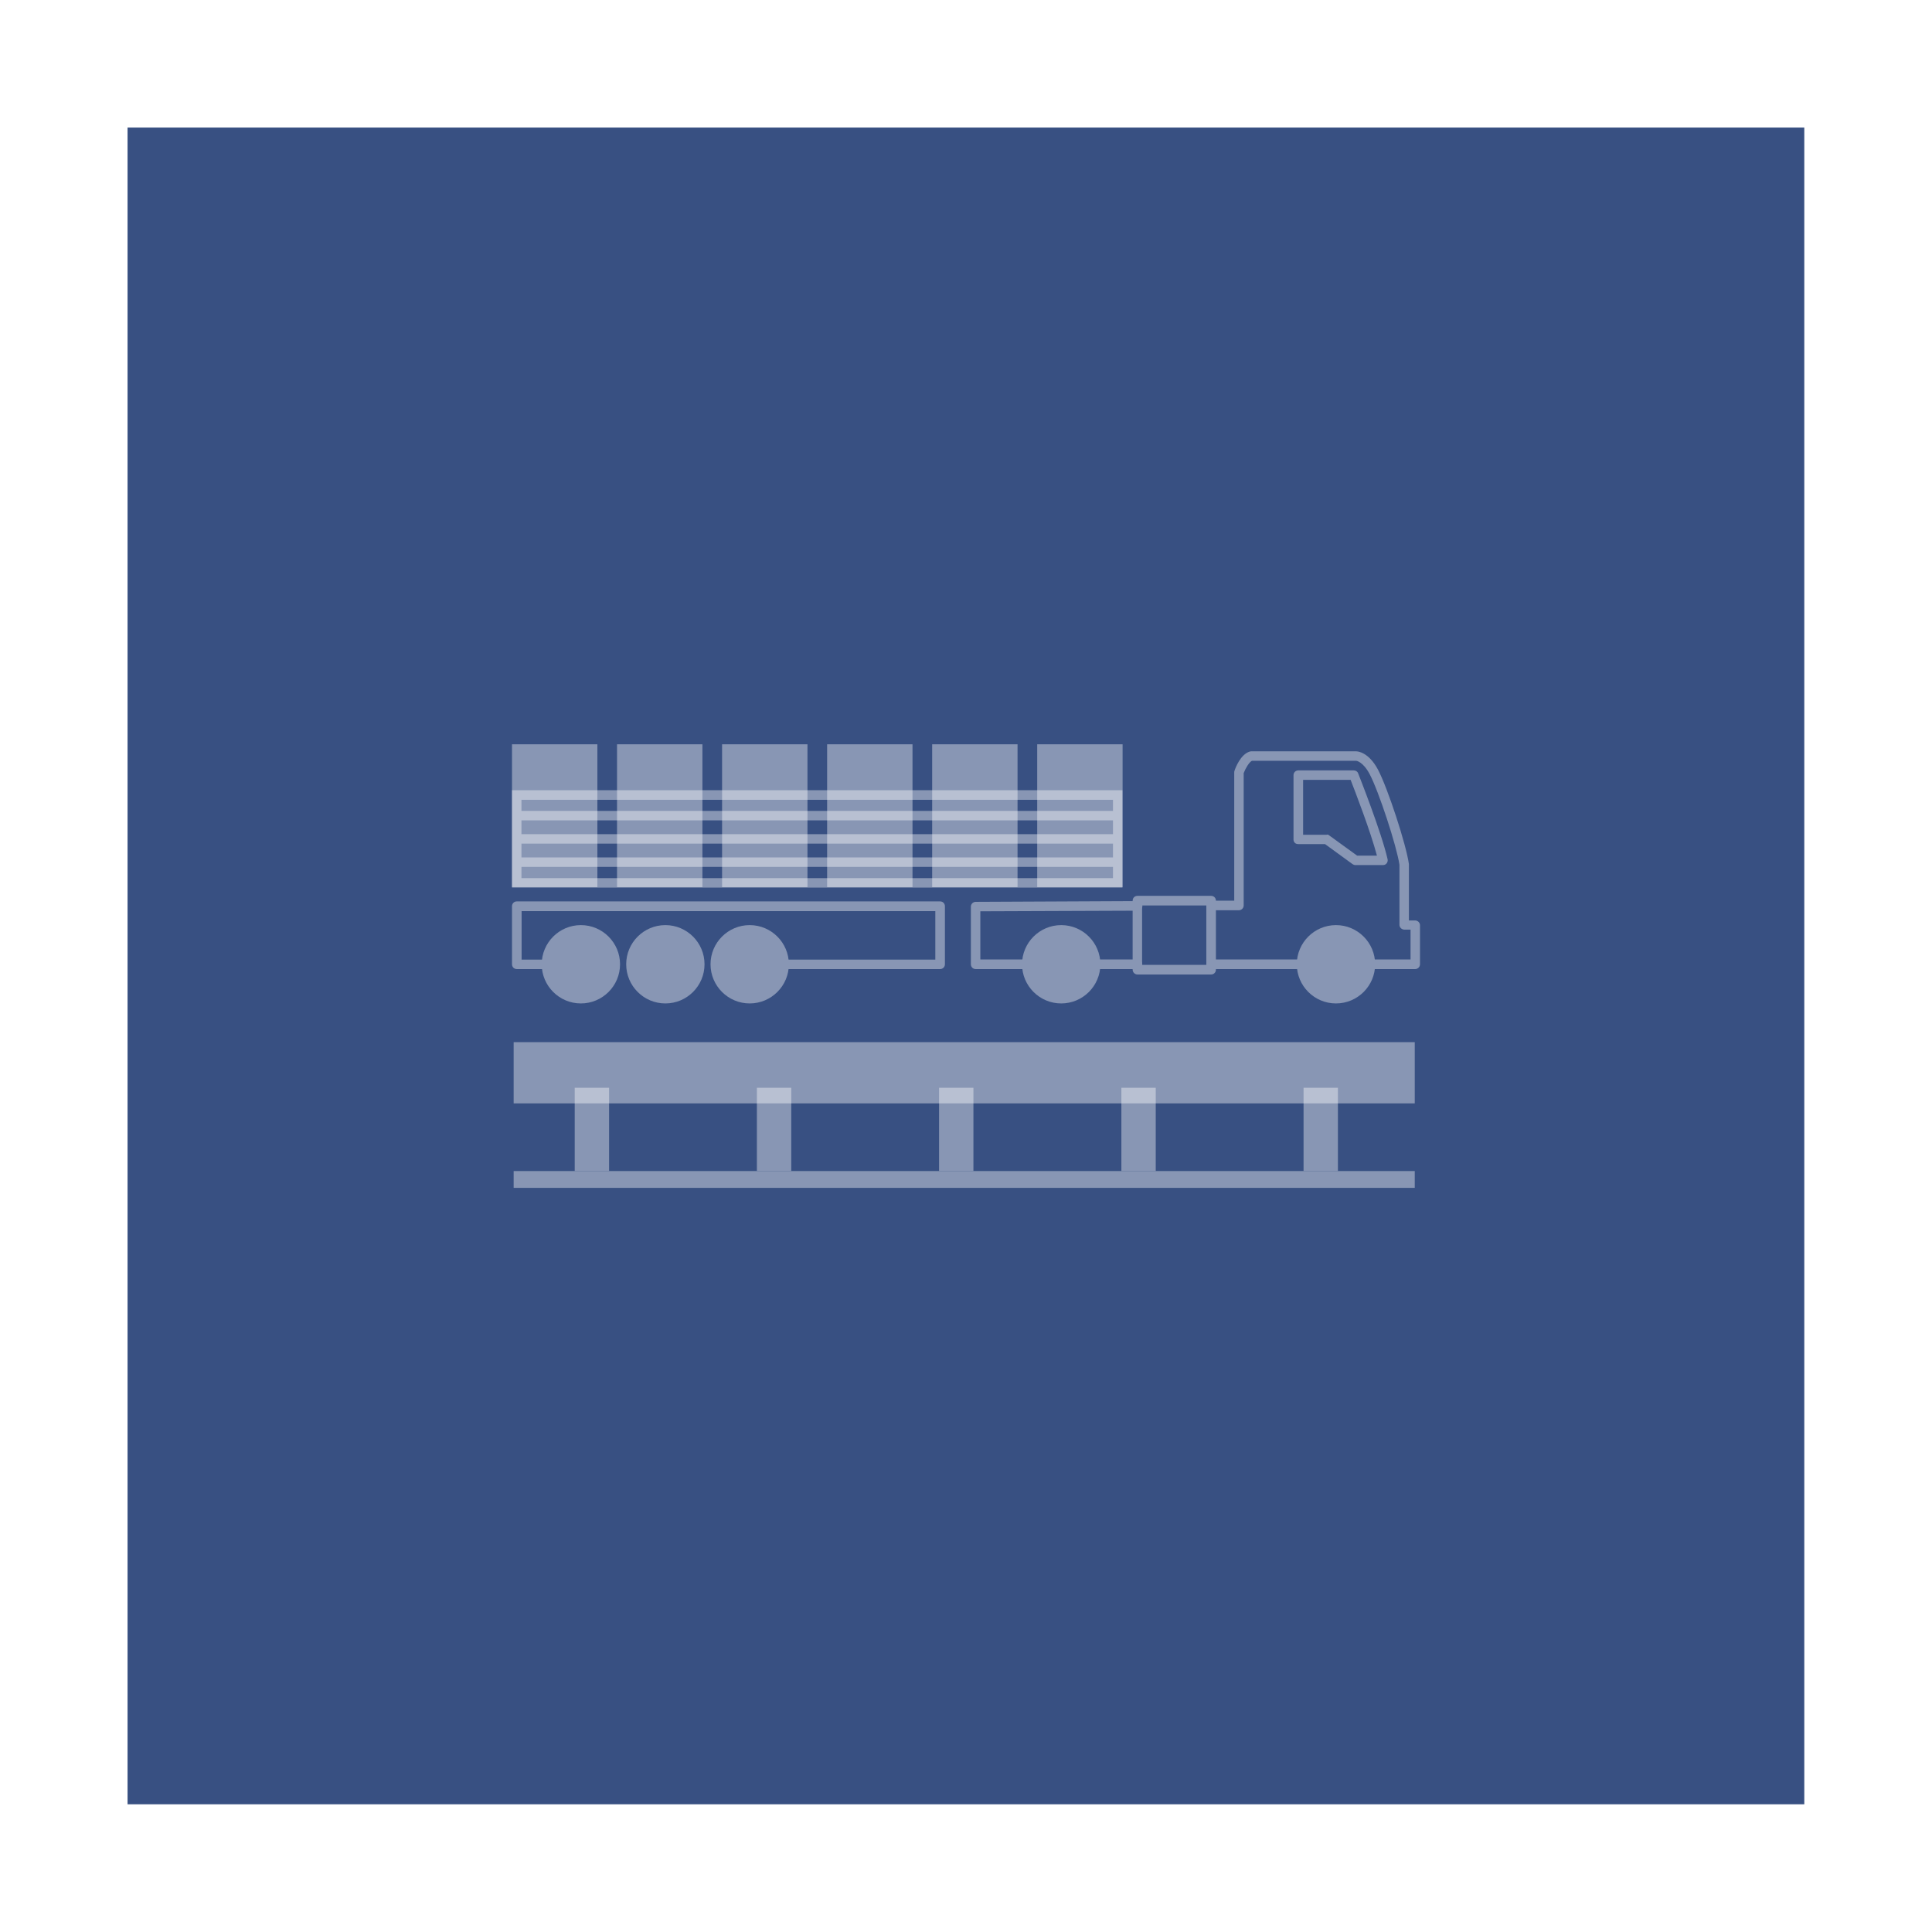 <?xml version="1.0" encoding="UTF-8"?>
<svg id="Capa_2" data-name="Capa 2" xmlns="http://www.w3.org/2000/svg" viewBox="0 0 128.75 128.75">
  <rect x="0" y="0" width="128.75" height="128.75" fill="#808080" stroke="none"/>
  <defs>
    <style>
      .cls-1, .cls-2 {
        opacity: .4;
      }

      .cls-1, .cls-3, .cls-4 {
        stroke-width: 0px;
      }

      .cls-1, .cls-4 {
        fill: #fff;
      }

      .cls-3 {
        fill: #385082;
      }
    </style>
  </defs>
  <g id="Capa_1-2" data-name="Capa 1">
    <g>
      <rect class="cls-4" x="0" y="0" width="128.75" height="128.75" transform="translate(128.75 0) rotate(90)"/>
      <rect class="cls-3" x="8.5" y="8.5" width="111.74" height="111.74"/>
    </g>
    <g>
      <g class="cls-2">
        <path class="cls-4" d="M86.42,64.26c0-1.44,1.17-2.61,2.61-2.61s2.61,1.17,2.61,2.61-1.17,2.61-2.61,2.61-2.61-1.17-2.61-2.61Z"/>
        <path class="cls-4" d="M68.11,64.26c0-1.44,1.17-2.61,2.61-2.61s2.61,1.17,2.61,2.61-1.17,2.61-2.61,2.61-2.61-1.17-2.61-2.61Z"/>
        <path class="cls-4" d="M47.35,64.26c0-1.44,1.17-2.61,2.61-2.61s2.61,1.17,2.61,2.61-1.17,2.61-2.61,2.61-2.61-1.17-2.61-2.61Z"/>
        <path class="cls-4" d="M41.73,64.26c0-1.44,1.17-2.61,2.61-2.61s2.61,1.17,2.61,2.61-1.17,2.61-2.61,2.61-2.61-1.17-2.61-2.61Z"/>
        <path class="cls-4" d="M36.1,64.26c0-1.44,1.17-2.61,2.61-2.61s2.61,1.17,2.61,2.61-1.17,2.61-2.61,2.61-2.61-1.17-2.61-2.61Z"/>
        <path class="cls-4" d="M34.44,64.58h1.99v-.63h-1.67v-3.23h27.57v3.23h-10.06v.63h10.38c.18,0,.32-.14.32-.32v-3.87c0-.18-.14-.32-.32-.32h-28.21c-.18,0-.32.14-.32.32v3.87c0,.18.14.32.32.32Z"/>
        <path class="cls-4" d="M80.71,64.58h6.03c.18,0,.32-.14.32-.32s-.14-.32-.32-.32h-6.03c-.17,0-.32.14-.32.32s.14.32.32.32Z"/>
        <path class="cls-4" d="M91.33,64.58h2.98c.17,0,.32-.14.32-.32v-2.6c0-.17-.14-.31-.31-.32h-.43v-3.72s0-.03,0-.04c-.18-1.3-1.41-5.06-2.06-6.29-.63-1.18-1.36-1.22-1.45-1.22h-7s-.06,0-.08.01c-.62.17-.97,1.09-1.03,1.28-.01.03-.02.07-.02.1v8.56h-1.54c-.17,0-.32.14-.32.32,0,.17.14.32.32.32h1.85c.17,0,.32-.14.32-.32v-8.82c.12-.31.36-.73.55-.82h6.95s.44.04.89.88c.61,1.15,1.81,4.81,1.99,6.05v4c0,.17.14.31.31.32h.43v1.99h-2.66c-.17,0-.32.14-.32.32s.14.32.32.32Z"/>
        <path class="cls-4" d="M73.02,64.58h2.78c.18,0,.32-.14.32-.32s-.14-.32-.32-.32h-2.78c-.18,0-.32.14-.32.32s.14.32.32.32Z"/>
        <path class="cls-4" d="M65.01,64.58h3.42c.18,0,.32-.14.32-.32s-.14-.32-.32-.32h-3.1v-3.21l10.48-.04c.18,0,.32-.14.32-.32,0-.17-.14-.32-.32-.32h0l-10.79.05c-.17,0-.32.14-.32.32v3.84c0,.18.14.32.32.32Z"/>
        <path class="cls-4" d="M90.14,57.59l-1.84-1.34h-1.78c-.08,0-.17-.02-.23-.08-.06-.06-.09-.14-.09-.22v-4.29c0-.18.14-.32.32-.32h3.7c.13,0,.25.08.29.2.06.16,1.54,3.88,1.96,5.72.02.09,0,.19-.06.27-.06.08-.15.12-.25.12h-1.83c-.07,0-.13-.02-.19-.06ZM90,51.97h-3.16v3.66h1.56c.07-.03.13,0,.19.05l1.85,1.34h1.32c-.43-1.63-1.46-4.29-1.75-5.04Z"/>
        <path class="cls-4" d="M75.48,64.62v-4.6c0-.18.14-.32.32-.32h4.91c.18,0,.32.14.32.32v4.6c0,.18-.14.32-.32.32h-4.91c-.17,0-.32-.14-.32-.32ZM80.39,60.34h-4.28v3.96h4.28v-3.96Z"/>
        <path class="cls-4" d="M34.12,52.66h40.68v6.49h-40.68v-6.49ZM74.17,53.3h-39.42v5.22h39.42v-5.22Z"/>
        <rect class="cls-4" x="34.44" y="54.04" width="40.05" height=".63"/>
        <rect class="cls-4" x="34.44" y="55.59" width="40.05" height=".63"/>
        <rect class="cls-4" x="34.44" y="57.14" width="40.05" height=".63"/>
      </g>
      <rect class="cls-1" x="34.23" y="69.45" width="60.05" height="4.08"/>
      <rect class="cls-1" x="34.23" y="78.04" width="60.05" height="1.12"/>
      <g class="cls-2">
        <rect class="cls-4" x="50.44" y="72.49" width="2.29" height="5.54"/>
      </g>
      <g class="cls-2">
        <rect class="cls-4" x="38.3" y="72.49" width="2.29" height="5.54"/>
      </g>
      <g class="cls-2">
        <rect class="cls-4" x="62.58" y="72.49" width="2.29" height="5.54"/>
      </g>
      <g class="cls-2">
        <rect class="cls-4" x="74.73" y="72.49" width="2.29" height="5.54"/>
      </g>
      <g class="cls-2">
        <rect class="cls-4" x="86.87" y="72.49" width="2.29" height="5.54"/>
      </g>
      <g>
        <g class="cls-2">
          <rect class="cls-4" x="34.12" y="49.6" width="5.69" height="9.52"/>
        </g>
        <g class="cls-2">
          <rect class="cls-4" x="41.12" y="49.6" width="5.69" height="9.52"/>
        </g>
        <g class="cls-2">
          <rect class="cls-4" x="48.12" y="49.6" width="5.69" height="9.52"/>
        </g>
        <g class="cls-2">
          <rect class="cls-4" x="55.12" y="49.6" width="5.69" height="9.52"/>
        </g>
        <g class="cls-2">
          <rect class="cls-4" x="62.12" y="49.6" width="5.69" height="9.52"/>
        </g>
        <g class="cls-2">
          <rect class="cls-4" x="69.12" y="49.6" width="5.69" height="9.52"/>
        </g>
      </g>
    </g>
  </g>
</svg>